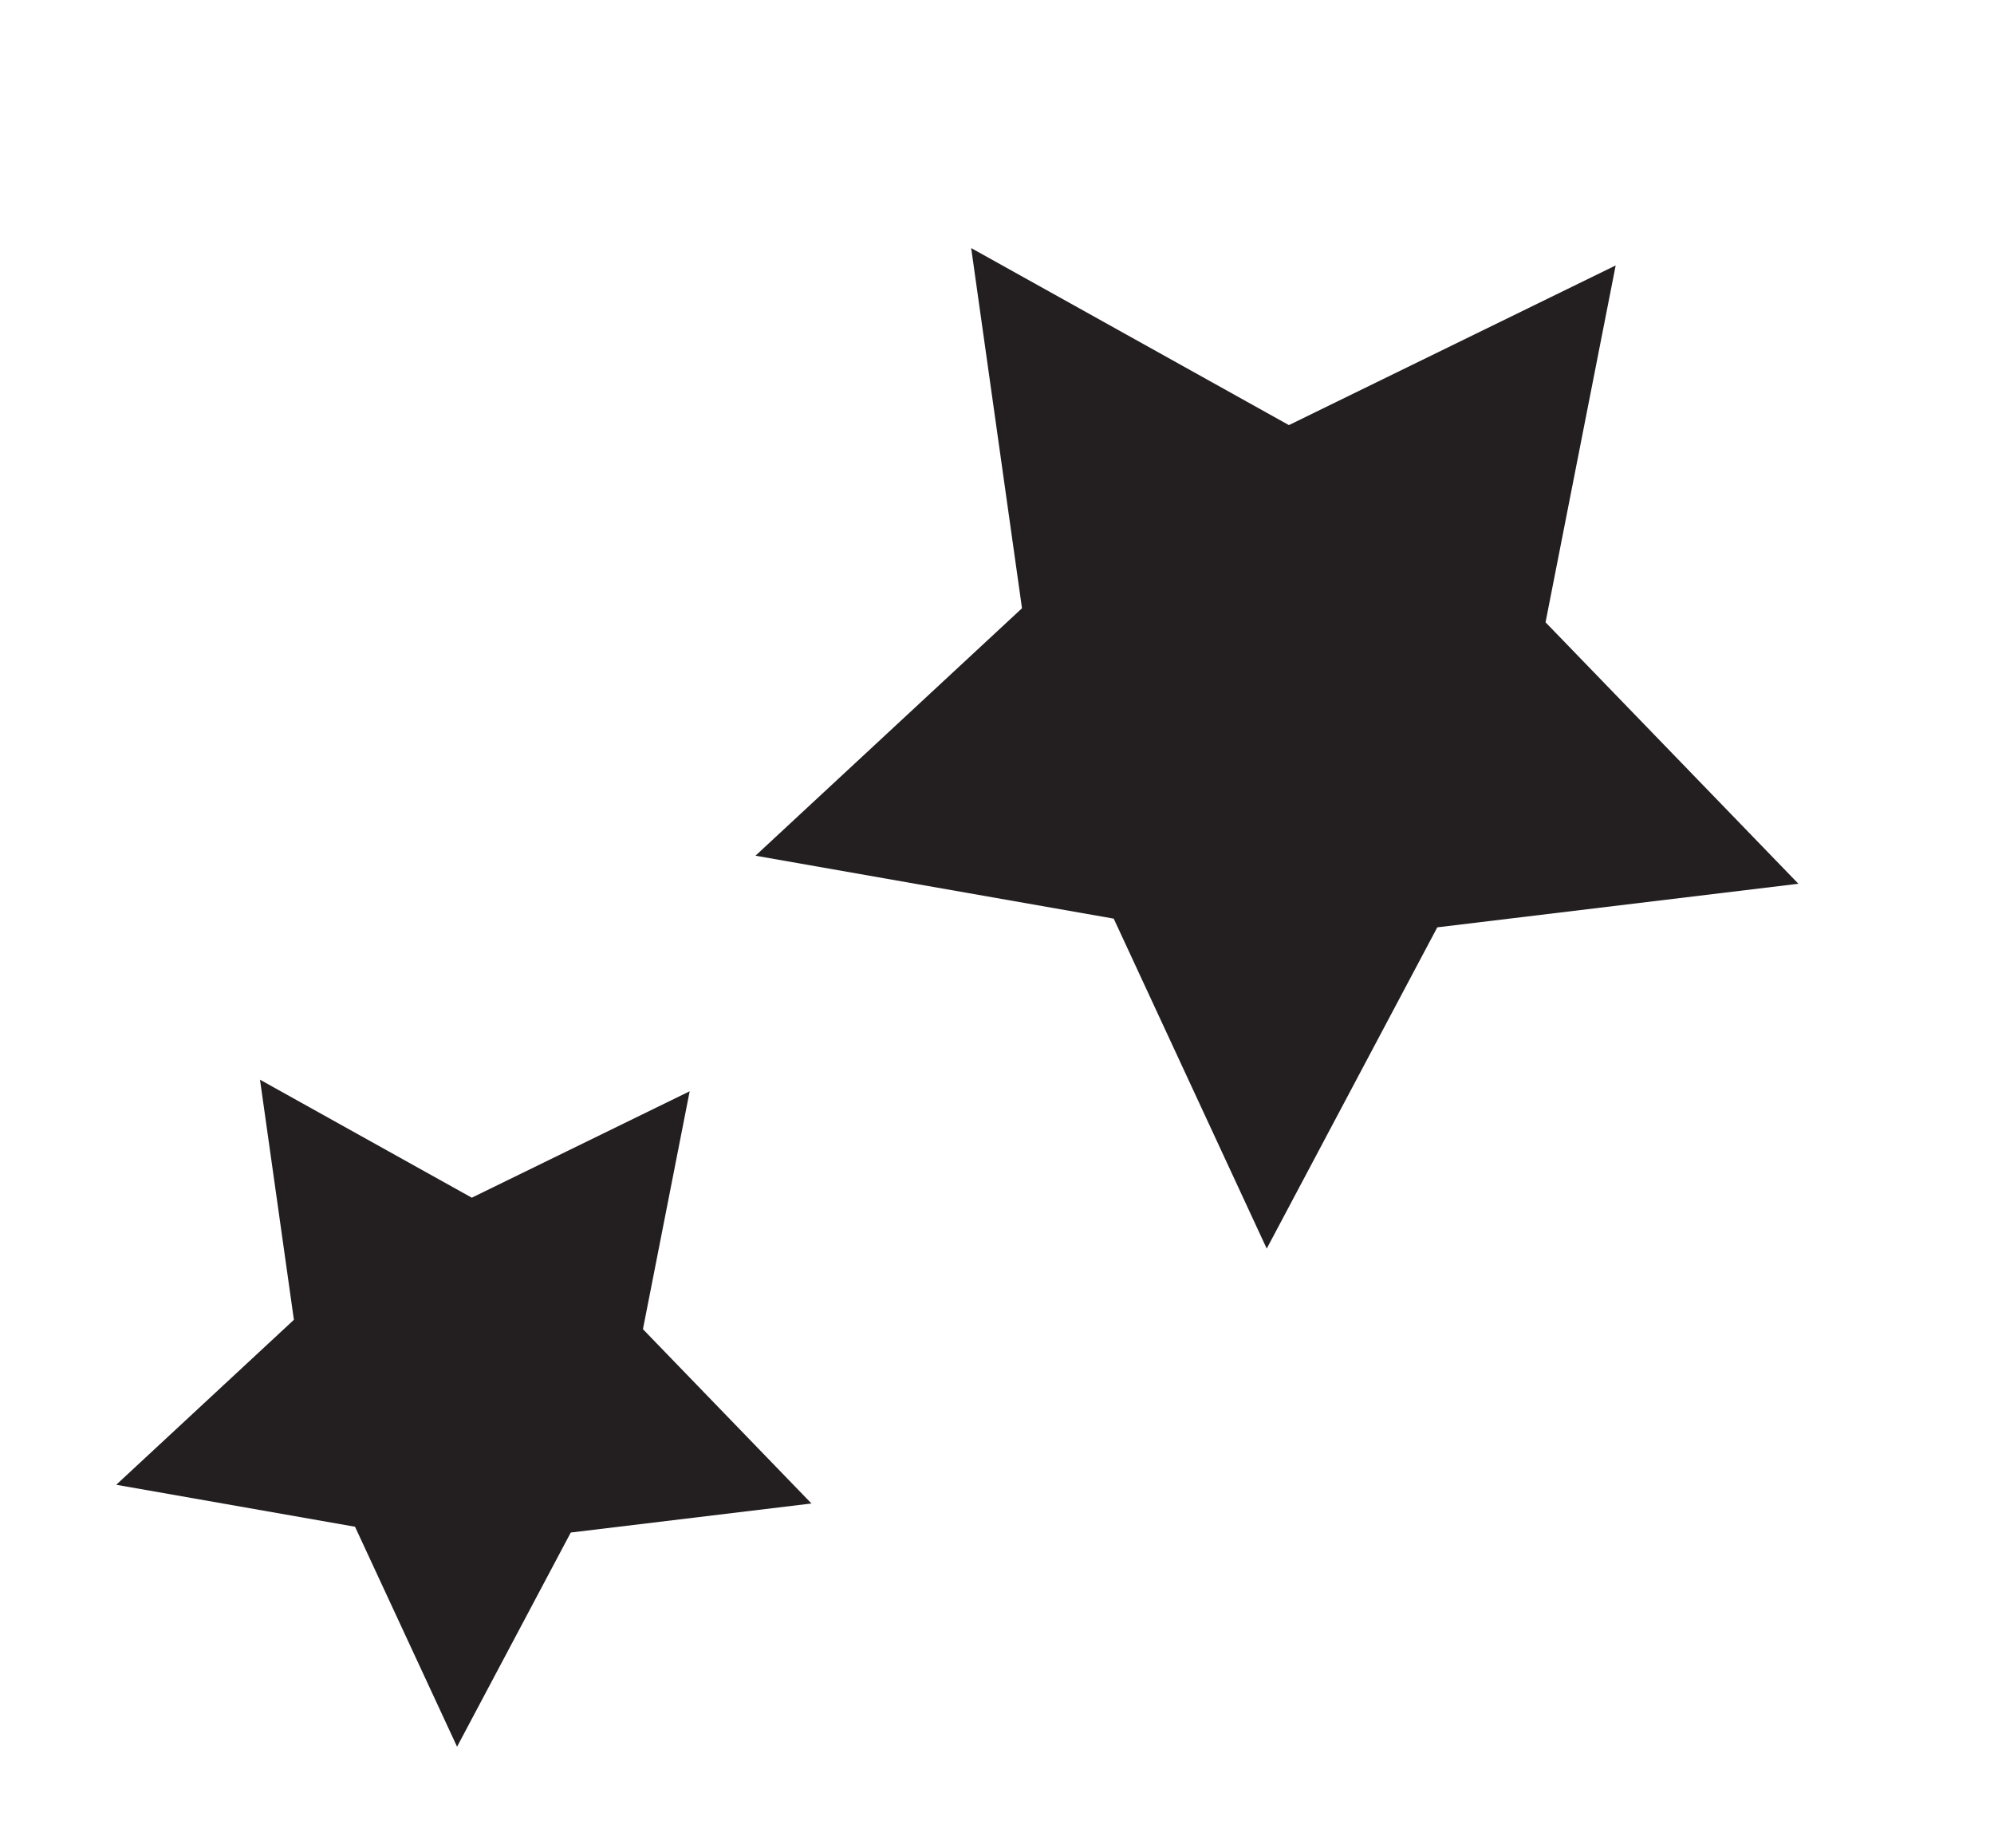 <svg width="41" height="38" viewBox="0 0 41 38" fill="none" xmlns="http://www.w3.org/2000/svg">
<path d="M36.978 18.172L29.553 19.068L26.046 25.674L22.9 18.889L15.534 17.595L21.014 12.507L19.969 5.101L26.502 8.741L33.221 5.458L31.779 12.796L36.978 18.172Z" fill="#231F20"/>
<path d="M16.685 30.915L11.736 31.512L9.398 35.916L7.3 31.393L2.39 30.53L6.043 27.138L5.346 22.201L9.701 24.627L14.181 22.439L13.22 27.331L16.685 30.915Z" fill="#231F20"/>
</svg>
